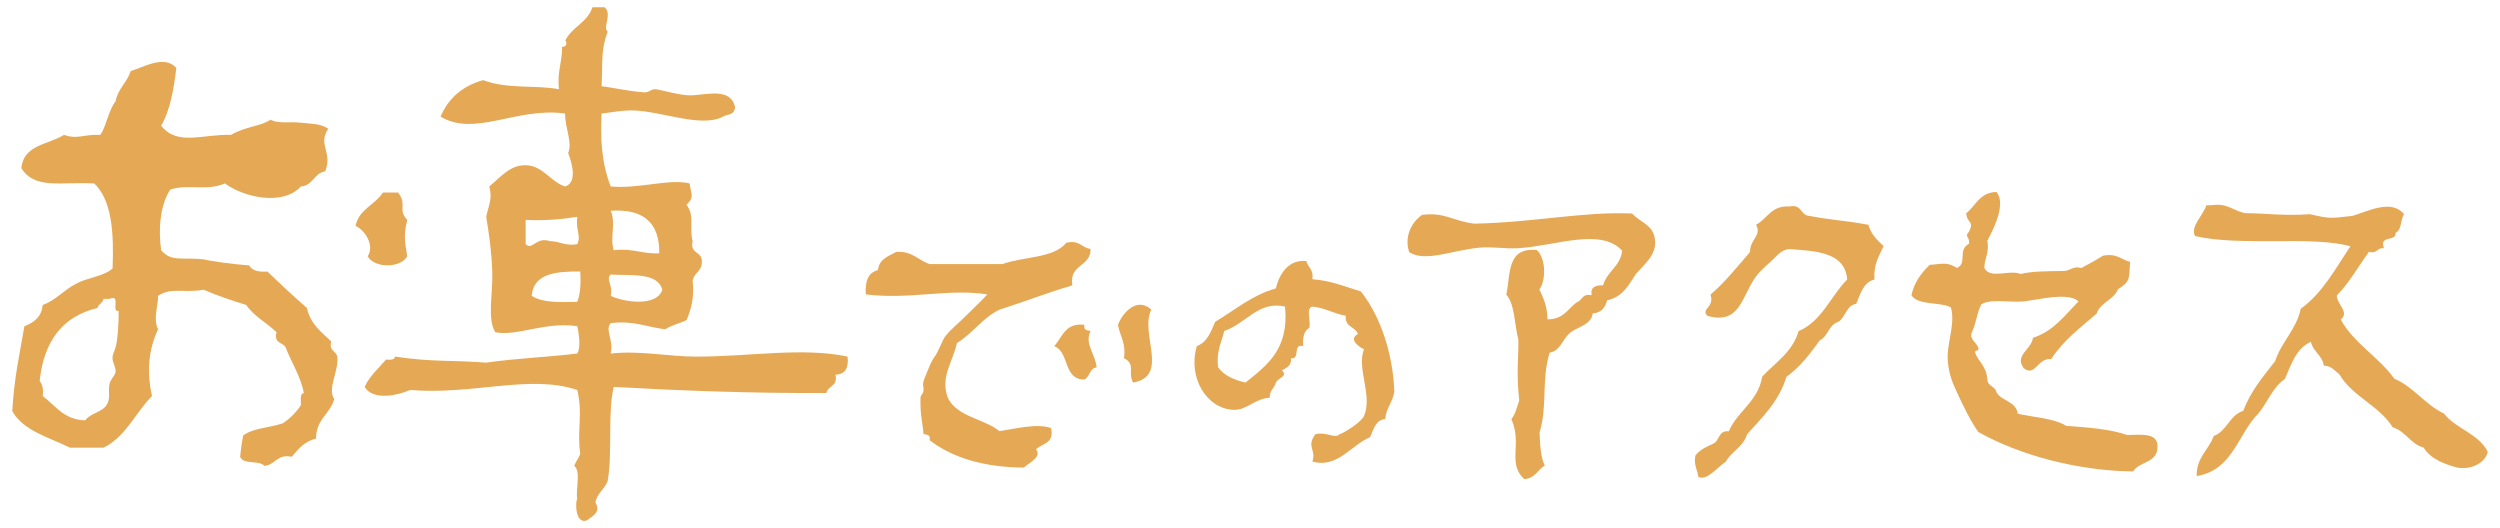 <?xml version="1.0" encoding="utf-8"?>
<!-- Generator: Adobe Illustrator 16.0.4, SVG Export Plug-In . SVG Version: 6.00 Build 0)  -->
<!DOCTYPE svg PUBLIC "-//W3C//DTD SVG 1.1//EN" "http://www.w3.org/Graphics/SVG/1.1/DTD/svg11.dtd">
<svg version="1.1" id="レイヤー_1" xmlns="http://www.w3.org/2000/svg" xmlns:xlink="http://www.w3.org/1999/xlink" x="0px"
	 y="0px" width="142px" height="30px" viewBox="0 0 142 30" enable-background="new 0 0 142 30" xml:space="preserve">
<g>
	<path fill="#E5A855" d="M138.812,23.486c0.684,0.88,1.953,1.127,2.487,2.164c-0.021,0.367-0.606,1.064-1.698,0.918
		c-0.797-0.217-1.541-0.498-1.938-1.146c-0.752-0.2-1.018-0.933-1.758-1.151c-0.777-1.25-2.277-1.729-3.032-3.012
		c-0.263-0.191-0.437-0.484-0.88-0.488c-0.094-0.61-0.607-0.775-0.734-1.356c-0.845,0.377-1.115,1.291-1.482,2.116
		c-0.691,0.468-0.975,1.316-1.494,1.947c-1.184,1.176-1.439,3.217-3.512,3.563c-0.02-1.076,0.689-1.476,0.965-2.274
		c0.769-0.289,0.889-1.175,1.683-1.435c0.418-1.112,1.129-1.949,1.808-2.817c0.362-1.109,1.198-1.779,1.457-2.98
		c1.25-0.895,1.969-2.288,2.821-3.545c-2.223-0.617-6.144,0.024-8.821-0.579c-0.31-0.501,0.455-1.181,0.637-1.747
		c0.113-0.003,0.231-0.007,0.344-0.011c0.906-0.131,1.216,0.372,1.916,0.456c0.884-0.004,2.191,0.166,3.625,0.057
		c1.146,0.262,1.133,0.243,2.419,0.095c0.949-0.291,2.212-0.956,2.931-0.092c-0.229,0.284-0.115,0.896-0.484,1.051
		c0.048,0.541-0.956,0.102-0.663,0.884c-0.41-0.058-0.358,0.328-0.853,0.199c-0.604,0.832-1.106,1.747-1.822,2.478
		c-0.032,0.464,0.754,0.961,0.219,1.373c0.771,1.379,2.15,2.103,3.04,3.354C137.107,21.979,137.732,22.977,138.812,23.486z"/>
	<path fill="#E5A855" d="M120.818,24.707c0.812-0.006,1.766-0.154,1.727,0.689c-0.002,0.916-1.037,0.802-1.383,1.381
		c-3.1-0.027-6.457-0.916-8.796-2.242c-0.427-0.605-0.796-1.354-1.208-2.243c-0.221-0.485-0.441-0.944-0.518-1.728
		c-0.103-1.033,0.449-2.105,0.172-3.104c-0.642-0.329-1.857-0.097-2.242-0.689c0.162-0.763,0.574-1.266,1.033-1.726
		c0.791-0.057,0.959-0.178,1.555,0.173c0.613-0.273,0-1.007,0.689-1.381c0.018-0.469-0.287-0.346,0-0.691
		c0.305-0.613-0.113-0.426-0.168-1.035c0.551-0.423,0.766-1.188,1.723-1.206c0.541,0.656-0.117,2.018-0.519,2.761
		c0.12,0.695-0.163,0.987-0.173,1.553c0.341,0.665,1.415,0.07,2.068,0.344c0.582-0.146,1.324-0.158,2.416-0.171
		c0.408,0.005,0.507-0.297,1.033-0.173c0.414-0.221,0.822-0.441,1.209-0.69c0.808-0.167,1.045,0.226,1.553,0.345
		c-0.057,0.959,0.013,1.128-0.69,1.555c-0.239,0.617-0.991,0.732-1.206,1.379c-0.925,0.797-1.908,1.543-2.588,2.59
		c-0.757-0.098-0.904,1.033-1.553,0.518c-0.561-0.734,0.454-1.075,0.518-1.727c1.176-0.379,1.823-1.291,2.59-2.069
		c-0.566-0.529-2.158-0.12-3.106,0c-0.786,0.077-1.899-0.173-2.415,0.17c-0.243,0.446-0.298,1.085-0.521,1.556
		c-0.248,0.446,0.44,0.703,0.35,1.033c-0.012,0.045-0.229,0-0.174,0.173c0.162,0.478,0.658,0.748,0.691,1.554
		c0.053,0.351,0.469,0.34,0.518,0.689c0.31,0.498,1.115,0.498,1.207,1.208c0.943,0.206,2.048,0.254,2.761,0.688
		C118.607,24.279,119.836,24.367,120.818,24.707z"/>
	<path fill="#E5A855" d="M106.991,13.977c-0.247,0.552-0.589,1.022-0.517,1.898c-0.646,0.159-0.797,0.814-1.039,1.382
		c-0.584,0.095-0.598,0.78-1.031,1.033c-0.537,0.153-0.564,0.815-1.035,1.036c-0.557,0.766-1.118,1.527-1.896,2.07
		c-0.427,1.41-1.377,2.305-2.242,3.275c-0.205,0.717-0.881,0.959-1.207,1.555c-0.463,0.295-1.086,1.115-1.557,0.861
		c-0.05-0.406-0.269-0.646-0.17-1.206c0.242-0.337,0.641-0.514,1.035-0.69c0.346-0.172,0.273-0.762,0.861-0.691
		c0.498-1.167,1.664-1.675,1.897-3.104c0.746-0.811,1.72-1.383,2.07-2.588c1.332-0.57,1.813-1.979,2.76-2.935
		c-0.125-1.539-1.715-1.613-3.276-1.725c-0.476,0.027-0.715,0.396-1.039,0.689c-0.271,0.248-0.59,0.503-0.861,0.862
		c-0.822,1.116-0.889,2.765-2.756,2.243c-0.418-0.411,0.42-0.457,0.168-1.209c0.84-0.713,1.518-1.589,2.244-2.415
		c0-0.758,0.688-0.925,0.344-1.552c0.65-0.337,0.852-1.11,1.9-1.036c0.672-0.148,0.612,0.423,1.037,0.519
		c1.432,0.268,2.066,0.268,3.446,0.518C106.273,13.315,106.633,13.647,106.991,13.977z"/>
	<path fill="#E5A855" d="M94.002,13.597c0.118,0.863-0.595,1.402-1.087,1.973c-0.409,0.611-0.735,1.302-1.63,1.486
		c-0.109,0.389-0.303,0.711-0.816,0.745c-0.085,0.673-0.918,0.774-1.311,1.121c-0.422,0.371-0.52,0.996-1.139,1.112
		c-0.484,1.602-0.103,2.963-0.571,4.531c0.03,0.709,0.06,1.412,0.296,1.883c-0.42,0.228-0.532,0.721-1.162,0.765
		c-0.993-0.885-0.1-1.985-0.736-3.407c0.229-0.283,0.322-0.693,0.447-1.066c-0.175-1.6-0.037-2.271-0.05-3.454
		c-0.229-0.845-0.192-2.001-0.685-2.552c0.252-1.139,0-2.707,1.735-2.531c0.508,0.459,0.536,1.695,0.146,2.238
		c0.223,0.49,0.453,0.963,0.459,1.699c0.922-0.002,1.158-0.605,1.664-0.974c0.323-0.092,0.278-0.509,0.842-0.397
		c-0.08-0.451,0.203-0.58,0.652-0.562c0.211-0.791,0.991-1.077,1.082-1.972c-1.238-1.313-3.72-0.278-5.886-0.138
		c-0.78,0.05-1.481-0.105-2.251-0.027c-1.577,0.159-3.043,0.831-3.957,0.256c-0.284-0.826,0.083-1.668,0.727-2.121
		c1.314-0.162,1.678,0.333,2.971,0.499c3.463-0.075,6.152-0.695,8.951-0.578C93.229,12.671,93.896,12.769,94.002,13.597z"/>
	<path fill="#E5A855" d="M77.299,16.555c1.161,1.479,1.822,3.605,1.9,5.693c-0.092,0.598-0.461,0.92-0.521,1.552
		c-0.563,0.062-0.654,0.608-0.863,1.034c-1.09,0.457-1.847,1.784-3.274,1.381c0.245-0.675-0.368-0.818,0.173-1.553
		c0.658-0.154,1.102,0.283,1.378,0c0.265-0.081,1.222-0.676,1.382-1.034c0.506-1.151-0.428-2.692,0-3.797
		c-0.225-0.083-0.922-0.546-0.346-0.86c-0.148-0.429-0.764-0.39-0.688-1.037c-0.69-0.115-1.155-0.449-1.898-0.518
		c-0.389,0.072-0.07,0.85-0.173,1.208c-0.298,0.158-0.384,0.541-0.349,1.036c-0.619-0.169-0.141,0.773-0.688,0.688
		c0.028,0.435-0.265,0.545-0.517,0.691c0.358,0.342-0.182,0.393-0.346,0.691c-0.07,0.328-0.367,0.43-0.348,0.86
		c-0.86,0.048-1.302,0.724-2.067,0.688c-1.51-0.065-2.604-1.82-2.074-3.62c0.593-0.222,0.799-0.816,1.042-1.382
		c1.124-0.661,2.061-1.5,3.447-1.896c0.104-0.462,0.52-1.674,1.727-1.553c0.099,0.358,0.431,0.492,0.346,1.033
		C75.611,15.939,76.414,16.29,77.299,16.555z M70.745,21.73c1.209-0.976,2.487-1.885,2.243-4.314
		c-1.504-0.355-2.209,0.971-3.451,1.381c-0.148,0.656-0.466,1.145-0.346,2.069C69.53,21.337,70.093,21.576,70.745,21.73z"/>
	<path fill="#E5A855" d="M65.395,17.589c-0.681,1.354,1.061,3.767-1.033,4.142c-0.325-0.562,0.171-1.049-0.521-1.383
		c0.129-0.871-0.231-1.26-0.341-1.896C63.782,17.703,64.622,16.861,65.395,17.589z"/>
	<path fill="#E5A855" d="M61.946,14.137c0.012,1.051-1.233,0.839-1.036,2.071c-1.425,0.418-2.743,0.938-4.142,1.381
		c-0.965,0.464-1.518,1.353-2.415,1.896c-0.216,1.041-0.96,1.914-0.516,3.106c0.516,1.093,2.041,1.179,2.931,1.897
		c0.906-0.135,2.138-0.456,2.934-0.174c0.192,0.885-0.51,0.873-0.861,1.207c0.369,0.418-0.383,0.764-0.691,1.037
		c-2.279-0.017-4.045-0.558-5.349-1.553c0.067-0.295-0.134-0.326-0.346-0.346c-0.033-0.604-0.199-1.034-0.171-2.07
		c0.005-0.152,0.217-0.262,0.171-0.52c-0.039-0.276-0.057-0.334,0.173-0.861c0.138-0.326,0.261-0.704,0.519-1.034
		c0.094-0.116,0.409-0.883,0.519-1.036c0.311-0.421,0.826-0.818,1.207-1.207c0.418-0.427,0.854-0.82,1.208-1.209
		c-2.214-0.349-4.382,0.312-6.902,0c-0.055-0.744,0.134-1.249,0.691-1.379c0.062-0.632,0.593-0.791,1.033-1.035
		c0.927-0.062,1.246,0.48,1.898,0.69c1.38,0,2.763,0,4.141,0c1.18-0.431,2.905-0.32,3.623-1.207
		C61.332,13.605,61.422,14.085,61.946,14.137z"/>
	<path fill="#E5A855" d="M62.29,20.866c-0.404,0.052-0.383,0.532-0.691,0.69c-1.223,0.02-0.838-1.574-1.724-1.896
		c0.477-0.503,0.612-1.348,1.724-1.209c-0.062,0.293,0.134,0.326,0.348,0.346C61.581,19.523,62.209,20.086,62.29,20.866z"/>
	<path fill="#E5A855" d="M48.142,20.254c0.074,0.641-0.132,1.01-0.688,1.031c0.151,0.667-0.424,0.615-0.519,1.037
		c-4.312,0.023-8.435-0.141-12.077-0.346c-0.354,1.541-0.057,3.733-0.343,5.349c-0.171,0.464-0.596,0.67-0.693,1.207
		c0.297,0.571-0.099,0.745-0.512,1.036c-0.677,0.201-0.626-1.199-0.521-1.209c-0.104-0.578,0.226-1.602-0.173-1.898
		c0.09-0.252,0.259-0.436,0.344-0.689c-0.203-1.312,0.166-2.209-0.171-3.621c-2.697-0.91-5.908,0.297-9.491,0
		c-0.755,0.326-2.115,0.606-2.586-0.174c0.285-0.637,0.794-1.049,1.21-1.553c0.243,0.014,0.488,0.029,0.517-0.17
		c2.106,0.318,3.165,0.189,5.176,0.344c1.798-0.259,3.537-0.312,5.175-0.52c0.167-0.258,0.145-0.896,0-1.551
		c-1.844-0.271-3.408,0.589-4.657,0.344c-0.477-0.775-0.124-2.189-0.173-3.449c-0.037-1.137-0.192-2.225-0.345-3.106
		c0.161-0.722,0.365-1.02,0.175-1.726c0.671-0.551,1.177-1.221,2.069-1.206c0.979,0.013,1.426,0.963,2.24,1.206
		c0.687-0.215,0.417-1.271,0.173-1.896c0.258-0.621-0.178-1.376-0.173-2.246C29.36,6.067,26.967,7.8,25.024,6.623
		c0.446-1.051,1.254-1.745,2.418-2.071c1.397,0.527,2.95,0.259,4.313,0.518c-0.127-0.987,0.186-1.543,0.173-2.416
		c0.374,0.024,0.21-0.416,0.171-0.343c0.411-0.812,1.253-1.008,1.553-1.898c0.229,0,0.457,0,0.691,0
		c0.452,0.384-0.132,1.151,0.173,1.379c-0.398,1.083-0.273,1.655-0.346,3.105c0.602,0.068,1.483,0.283,2.415,0.347
		c0.311,0.019,0.36-0.202,0.691-0.174c0.207,0.021,1.347,0.347,1.896,0.347c0.89,0,2.338-0.504,2.583,0.688
		c-0.085,0.466-0.344,0.337-0.687,0.519c-1.196,0.637-3.364-0.263-5.003-0.348c-0.7-0.031-1.337,0.112-1.896,0.173
		c-0.068,1.424-0.011,2.782,0.519,4.142c1.607,0.149,3.305-0.455,4.484-0.173c0.069,0.614,0.297,0.759-0.175,1.21
		c0.485,0.67,0.14,1.288,0.345,2.069c-0.179,0.757,0.587,0.566,0.521,1.206c0,0.514-0.446,0.587-0.521,1.037
		c0.107,0.967-0.089,1.634-0.345,2.244c-0.383,0.186-0.86,0.285-1.208,0.516c-1.032-0.11-1.785-0.512-3.102-0.346
		c-0.344,0.395,0.188,0.965,0,1.726c1.641-0.181,3.25,0.169,4.827,0.176C42.631,20.257,45.564,19.71,48.142,20.254z M37.446,14.387
		c0.024-1.745-0.909-2.542-2.758-2.416c0.309,0.695-0.053,1.534,0.17,2.243C35.915,14.077,36.476,14.439,37.446,14.387z
		 M37.619,16.455c-0.267-0.993-1.738-0.788-2.931-0.862c-0.307,0.289,0.15,0.581,0,1.208C35.423,17.17,37.322,17.439,37.619,16.455z
		 M32.789,17.146c0.182-0.457,0.206-1.06,0.171-1.726c-1.387-0.006-2.649,0.104-2.761,1.379
		C30.781,17.203,31.792,17.166,32.789,17.146z M32.789,13.87c0.239-0.513-0.101-0.753,0-1.555c-0.886,0.143-1.846,0.227-2.931,0.173
		c0,0.46,0,0.921,0,1.382c0.4,0.377,0.573-0.442,1.378-0.174C31.808,13.704,32.099,13.988,32.789,13.87z"/>
	<path fill="#E5A855" d="M23.13,12.488c-0.228,0.973-0.118,1.269,0,2.071c-0.386,0.684-1.859,0.684-2.245,0
		c0.409-0.619-0.159-1.495-0.691-1.728c0.197-0.953,1.109-1.191,1.554-1.896c0.286,0,0.575,0,0.864,0
		C23.158,11.648,22.567,11.895,23.13,12.488z"/>
	<path fill="#E5A855" d="M19.159,20.254c0.097,0.842-0.589,1.814-0.171,2.414c-0.24,0.848-1.041,1.146-1.037,2.242
		c-0.645,0.156-1.015,0.593-1.38,1.033c-0.851-0.168-0.919,0.461-1.551,0.518c-0.293-0.339-1.208-0.052-1.381-0.518
		c0.09-0.756,0.055-0.566,0.173-1.207c0.554-0.426,1.514-0.439,2.24-0.689c0.422-0.273,0.766-0.619,1.039-1.035
		c0.011-0.271-0.083-0.656,0.171-0.688c-0.206-1.003-0.7-1.712-1.037-2.589c-0.153-0.305-0.697-0.219-0.517-0.862
		c-0.547-0.541-1.283-0.899-1.724-1.552c-0.833-0.262-1.655-0.528-2.417-0.864c-1.161,0.205-1.82-0.161-2.588,0.346
		c0.035,0.408-0.309,1.343,0,1.897c-0.498,1.06-0.678,2.296-0.346,3.797c-0.942,0.947-1.485,2.311-2.756,2.932
		c-0.635,0-1.267,0-1.903,0c-1.186-0.593-2.625-0.939-3.276-2.07c0.087-1.758,0.417-3.269,0.688-4.828
		c0.538-0.213,0.976-0.523,1.037-1.207c0.764-0.275,1.212-0.861,1.898-1.208c0.63-0.351,1.556-0.408,2.072-0.863
		c0.083-2.037-0.038-3.876-1.039-4.832c-1.928-0.107-3.365,0.351-4.14-0.862c0.106-1.34,1.541-1.34,2.421-1.898
		c0.794,0.276,1.111-0.05,2.066,0C6.067,7.103,6.159,6.268,6.563,5.76c0.138-0.733,0.654-1.074,0.864-1.726
		c0.73-0.216,1.916-0.939,2.588-0.173C9.866,5.09,9.665,6.268,9.153,7.14c0.923,1.161,2.311,0.479,3.969,0.52
		c0.813-0.48,1.695-0.48,2.242-0.862c0.429,0.243,1.096,0.101,1.728,0.17c0.685,0.077,1.125,0.053,1.551,0.347
		c-0.61,0.925,0.268,1.317-0.173,2.415c-0.641,0.104-0.678,0.81-1.378,0.861c-1.039,1.136-3.29,0.6-4.315-0.173
		c-1.076,0.458-2.02,0.012-3.104,0.346c-0.639,0.972-0.663,2.449-0.519,3.451c0.587,0.685,1.199,0.378,2.415,0.517
		c0.379,0.099,1.669,0.278,2.586,0.345c0.159,0.304,0.542,0.38,1.037,0.347c0.729,0.709,1.474,1.398,2.242,2.07
		c0.194,0.9,0.815,1.37,1.382,1.896C18.665,19.939,19.087,19.921,19.159,20.254z M6.563,19.734c0.118-0.394,0.188-1.338,0.175-2.072
		C6.281,17.725,6.9,16.697,6.22,16.975c-0.113,0-0.229,0-0.341,0c-0.039,0.244-0.287,0.291-0.346,0.519
		c-1.993,0.479-3.043,1.896-3.279,4.139C2.4,21.833,2.482,22.1,2.425,22.496c0.727,0.536,1.19,1.347,2.415,1.38
		c0.298-0.414,0.949-0.455,1.207-0.862c0.263-0.396,0.077-0.748,0.173-1.207c0.058-0.26,0.342-0.521,0.344-0.689
		c0.018-0.331-0.208-0.537-0.168-0.861C6.415,20.064,6.505,19.959,6.563,19.734z"/>
</g>
</svg>
